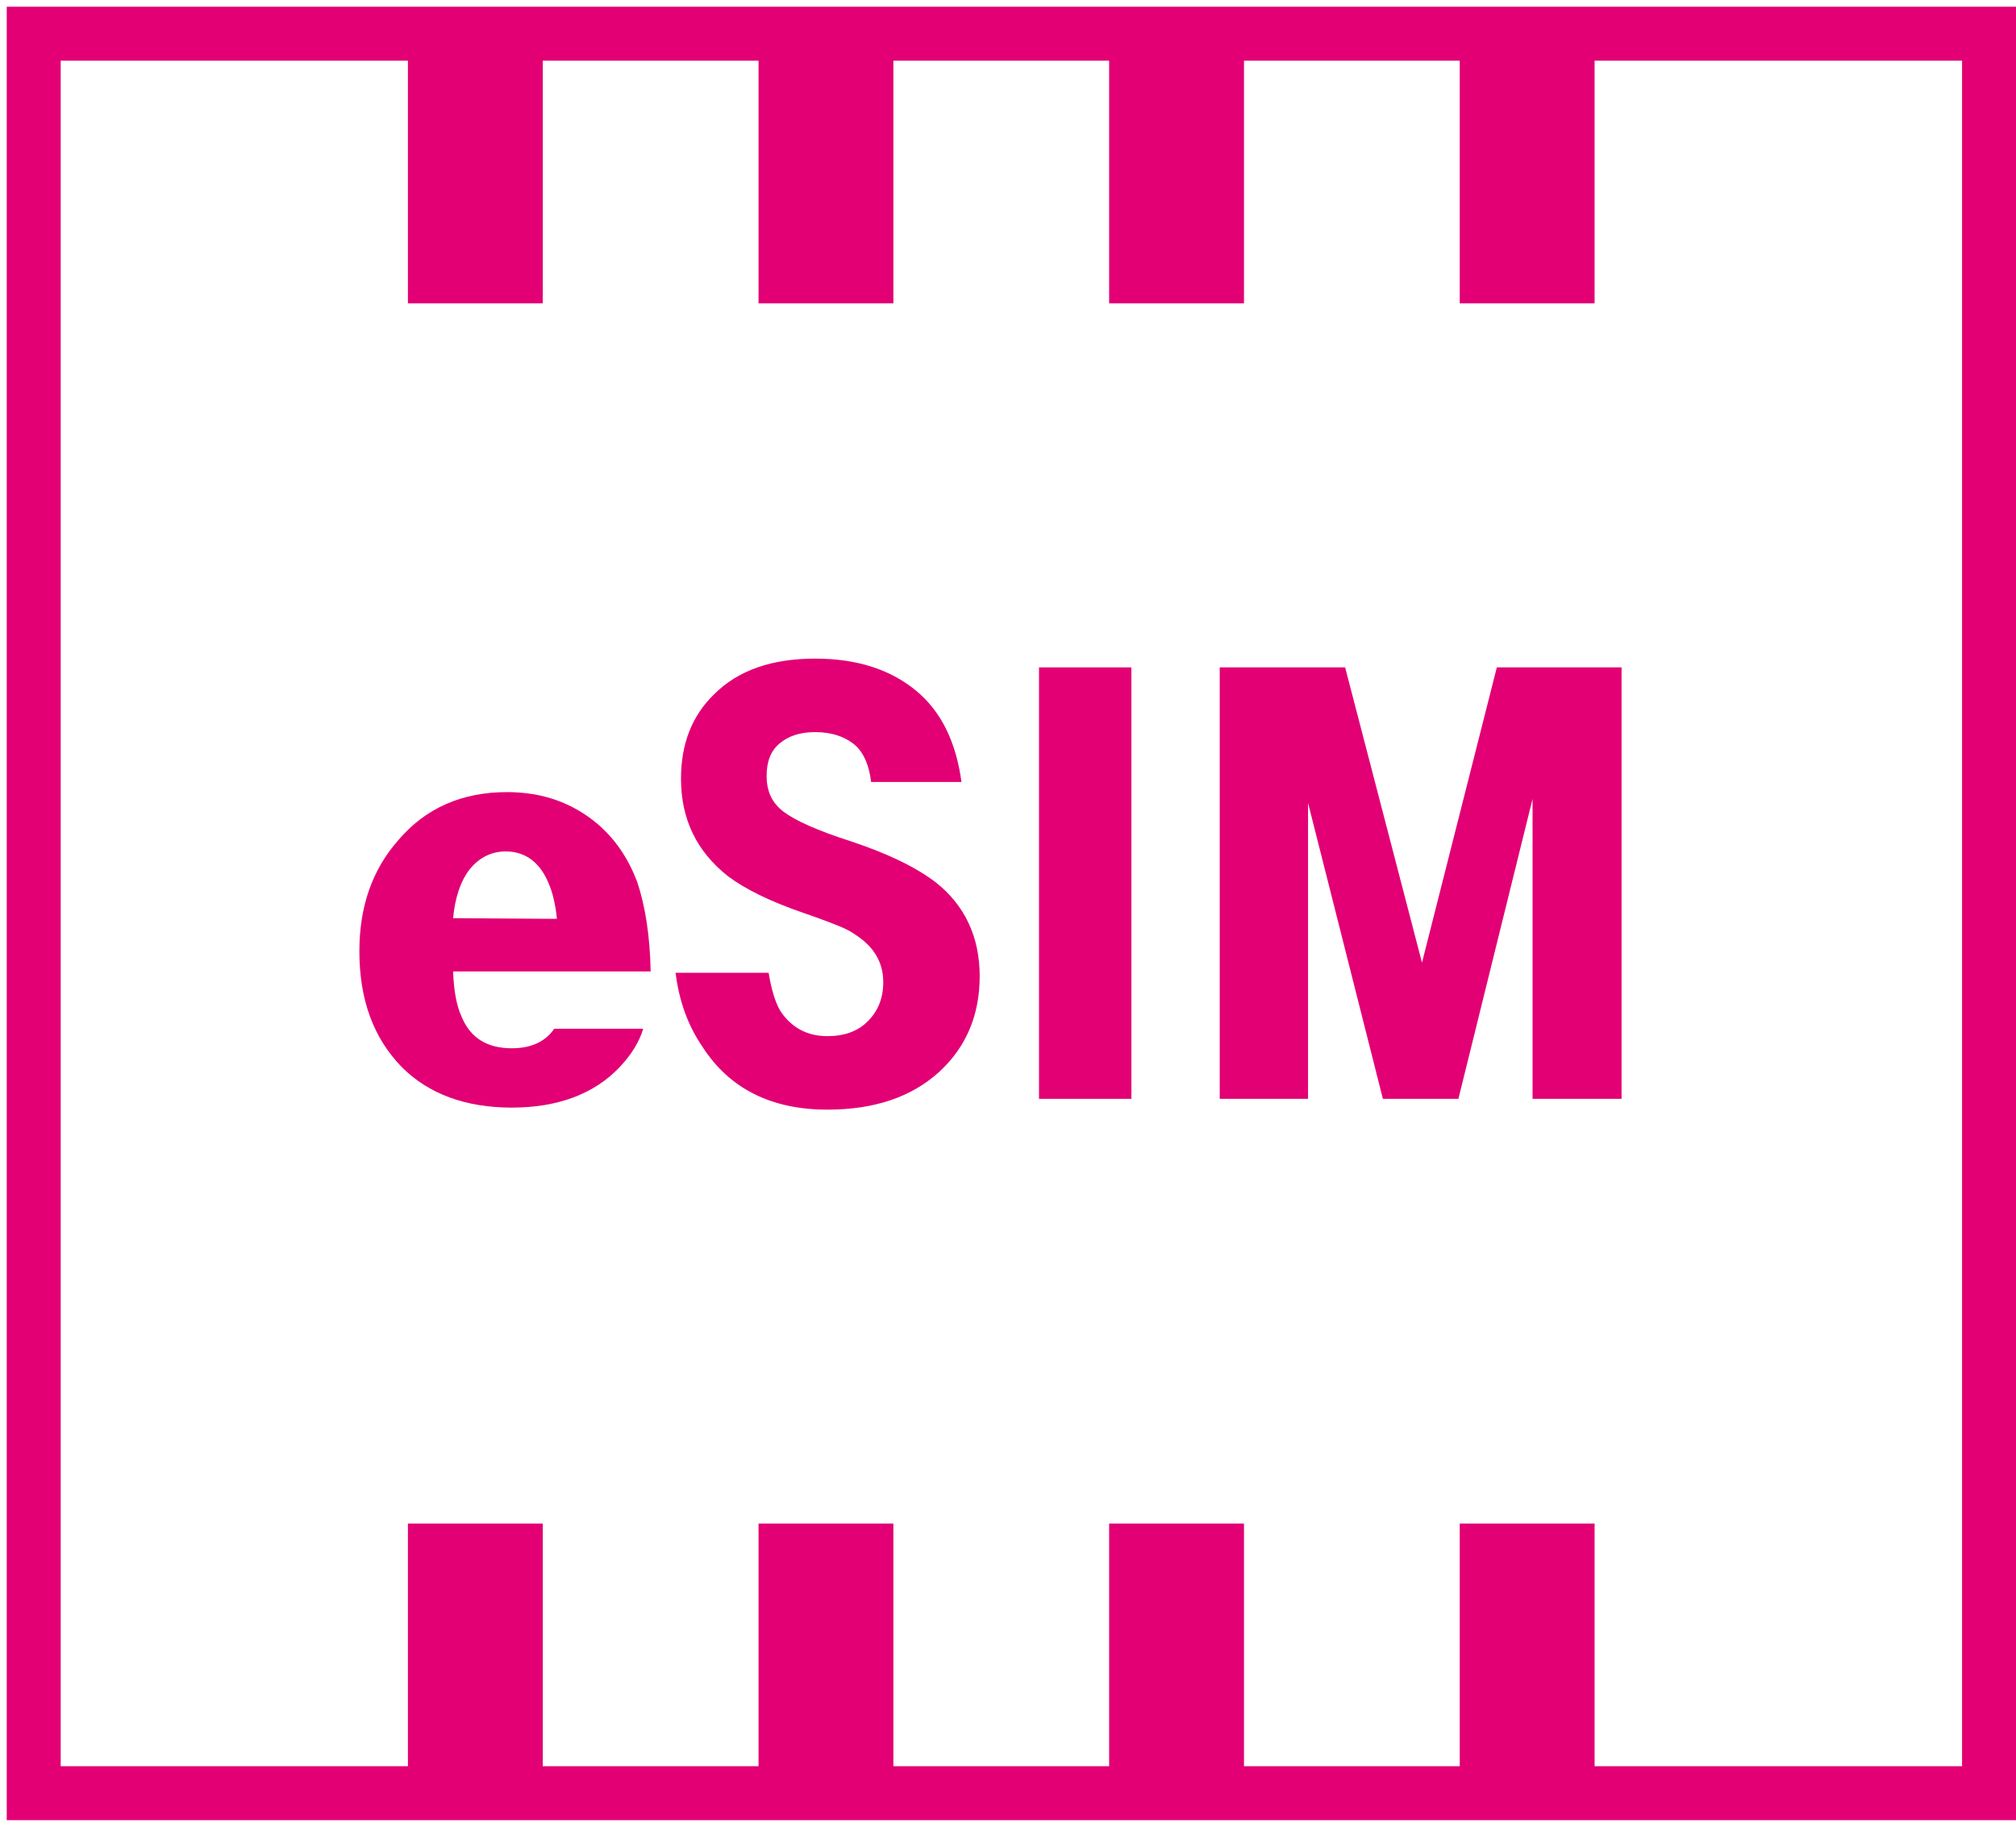 <?xml version="1.0" encoding="utf-8"?>
<!-- Generator: Adobe Illustrator 22.1.0, SVG Export Plug-In . SVG Version: 6.00 Build 0)  -->
<svg version="1.1" id="Layer_1" xmlns="http://www.w3.org/2000/svg" xmlns:xlink="http://www.w3.org/1999/xlink" x="0px" y="0px"
	 viewBox="0 0 299 271" style="enable-background:new 0 0 299 271;" xml:space="preserve">
<style type="text/css">
	.st0{fill:none;}
	.st1{enable-background:new    ;}
	.st2{fill:#E20074;}
	.st3{fill:none;stroke:#E20074;stroke-width:8;stroke-linecap:round;stroke-miterlimit:10;}
	.st4{fill:none;stroke:#E20074;stroke-width:20;stroke-miterlimit:10;}
</style>
<rect x="55" y="99" class="st0" width="213" height="77"/>
<g class="st1">
	<path class="st2" d="M96.5,144.1H67.2c0.1,2.8,0.5,5.1,1.3,6.8c1.3,3.1,3.8,4.6,7.4,4.6c2.9,0,5-1,6.3-2.9h13.2
		c-0.6,2-1.8,3.9-3.5,5.7c-3.8,4-9.2,6-16,6s-12.3-2-16.3-6c-4.2-4.3-6.3-10-6.3-17.2c0-6.6,1.9-12.1,5.8-16.5
		c4.1-4.8,9.5-7.1,16.1-7.1c5.3,0,9.7,1.6,13.4,4.7c2.7,2.3,4.6,5.2,5.9,8.6C95.7,134.4,96.4,138.8,96.5,144.1z M82.6,136.3
		c-0.2-2-0.6-3.8-1.2-5.2c-1.3-3.2-3.5-4.8-6.4-4.8c-2.1,0-3.9,0.9-5.3,2.6c-1.4,1.8-2.2,4.2-2.5,7.3L82.6,136.3L82.6,136.3z"/>
	<path class="st2" d="M100.2,144.3H114c0.4,2.5,1,4.4,1.7,5.6c1.6,2.5,4,3.8,7,3.8c2.5,0,4.5-0.7,6-2.2s2.3-3.4,2.3-5.8
		c0-2.5-1-4.6-3.1-6.3c-0.9-0.7-1.8-1.3-2.7-1.7c-0.9-0.4-2.9-1.2-5.8-2.2c-5.3-1.8-9-3.7-11.4-5.5c-4.7-3.7-7-8.5-7-14.5
		c0-5.1,1.6-9.3,4.9-12.5c3.6-3.6,8.6-5.3,15-5.3c6.2,0,11.1,1.6,14.9,4.7s6,7.7,6.8,13.6h-13.4c-0.3-2.5-1.1-4.3-2.3-5.4
		c-1.5-1.3-3.5-2-6-2c-2.3,0-4,0.6-5.3,1.7s-1.9,2.7-1.9,4.8c0,2.3,0.8,4,2.5,5.3s5,2.8,10,4.4c5.4,1.8,9.6,3.8,12.6,6.1
		c4.3,3.4,6.5,8.1,6.5,13.9s-2,10.5-6,14.2c-4.2,3.8-9.7,5.6-16.6,5.6c-8.3,0-14.5-3.1-18.5-9.3C102,152.1,100.7,148.4,100.2,144.3z
		"/>
	<path class="st2" d="M154.1,163V99h13.7v64H154.1z"/>
	<path class="st2" d="M180.9,163V99h18.6l11.4,43.8L222,99h18.5v64h-13.2v-44.5l-11,44.5h-11.2L194,119.1V163H180.9z"/>
</g>
<rect x="5" y="5" class="st3" width="290" height="261"/>
<line class="st4" x1="70.5" y1="5" x2="70.5" y2="45"/>
<line class="st4" x1="122.5" y1="5" x2="122.5" y2="45"/>
<line class="st4" x1="174.5" y1="5" x2="174.5" y2="45"/>
<line class="st4" x1="226.5" y1="5" x2="226.5" y2="45"/>
<line class="st4" x1="70.5" y1="226" x2="70.5" y2="266"/>
<line class="st4" x1="122.5" y1="226" x2="122.5" y2="266"/>
<line class="st4" x1="174.5" y1="226" x2="174.5" y2="266"/>
<line class="st4" x1="226.5" y1="226" x2="226.5" y2="266"/>
</svg>
